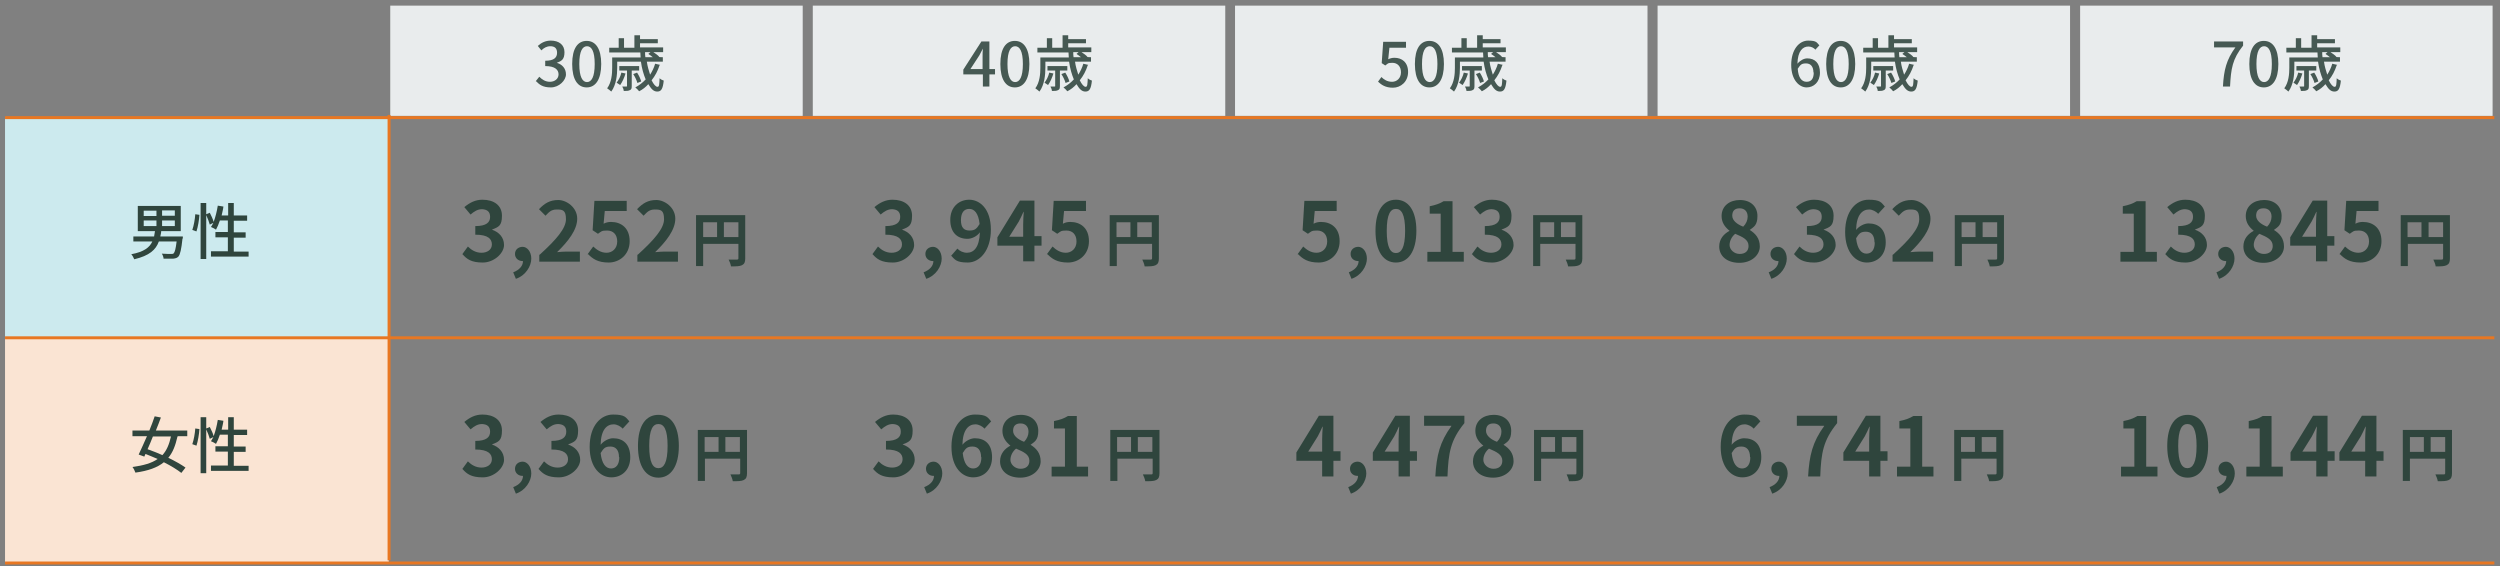 <?xml version="1.0" encoding="UTF-8"?>
<svg id="_レイヤー_1" data-name="レイヤー 1" xmlns="http://www.w3.org/2000/svg" version="1.1" viewBox="0 0 843.7 191.1">
  <rect x="0" y="0" width="843.7" height="191.1" fill="#808080" stroke="none"/>
  <defs>
    <style>
      .cls-1 {
        fill: none;
        stroke: #e87722;
        stroke-miterlimit: 10;
        stroke-width: 1px;
      }

      .cls-2 {
        fill: #cceaee;
      }

      .cls-2, .cls-3, .cls-4, .cls-5, .cls-6 {
        stroke-width: 0px;
      }

      .cls-3 {
        fill: #2f453d;
      }

      .cls-4 {
        fill: #465953;
      }

      .cls-5 {
        fill: #fae4d3;
      }

      .cls-6 {
        fill: #e9eced;
      }
    </style>
  </defs>
  <rect class="cls-2" x="1.7" y="39.6" width="129.5" height="74.3"/>
  <rect class="cls-6" x="131.7" y="1.9" width="139.2" height="37.2"/>
  <rect class="cls-6" x="274.3" y="1.9" width="139.2" height="37.2"/>
  <rect class="cls-6" x="416.8" y="1.9" width="139.2" height="37.2"/>
  <rect class="cls-6" x="559.4" y="1.9" width="139.2" height="37.2"/>
  <rect class="cls-6" x="702" y="1.9" width="139.2" height="37.2"/>
  <rect class="cls-5" x="1.7" y="113.9" width="129.5" height="75.9"/>
  <g>
    <path class="cls-4" d="M180.8,27.4l1.2-1.5c.9.9,2,1.7,3.6,1.7s2.9-1,2.9-2.5-1.1-2.8-4.5-2.8v-1.8c3,0,4-1.1,4-2.7s-.9-2.2-2.3-2.2c-1.2,0-2.2.6-3,1.4l-1.2-1.5c1.2-1.1,2.6-1.8,4.4-1.8,2.7,0,4.6,1.4,4.6,3.9s-1,3-2.6,3.6h0c1.8.5,3.1,1.9,3.1,3.9s-2.3,4.4-5.1,4.4-3.9-1-5-2.1Z"/>
    <path class="cls-4" d="M193.1,21.6c0-5.3,1.9-7.8,4.9-7.8s4.9,2.6,4.9,7.8-1.9,7.9-4.9,7.9-4.9-2.6-4.9-7.9ZM200.7,21.6c0-4.4-1.1-6-2.6-6s-2.6,1.6-2.6,6,1.1,6.1,2.6,6.1,2.6-1.7,2.6-6.1Z"/>
    <path class="cls-4" d="M222.6,22c-.6,1.9-1.5,3.6-2.7,5.1.7,1.4,1.4,2.2,2,2.2s.6-.9.7-2.9c.4.4,1,.7,1.4.8-.3,2.9-.9,3.7-2.2,3.7s-2.1-1-3-2.5c-.9,1-1.9,1.8-3.1,2.4-.3-.4-.9-1-1.3-1.3,1.3-.7,2.5-1.6,3.5-2.7-.7-1.7-1.3-3.7-1.6-6h-8v2c0,2.4-.3,5.8-2,8.1-.3-.3-1.1-.9-1.4-1.1,1.5-2,1.7-4.9,1.7-6.9v-3.5h9.6c0-.6-.1-1.1-.1-1.7h-10.5v-1.6h3.2v-3.2h1.8v3.2h3.5v-4.2h1.9v1.3h6v1.4h-6v1.4h7.8v1.6h-3.3c.8.5,1.6,1.1,2,1.6h-.1c0,.1,1.3.1,1.3.1v1.5h-5.4c.2,1.6.7,3.1,1.1,4.4.7-1.1,1.3-2.3,1.7-3.7l1.7.4ZM211.1,24.8c-.4,1.4-1.1,2.9-1.8,3.9-.3-.2-.9-.6-1.2-.8.7-.9,1.3-2.1,1.6-3.4l1.4.3ZM213.2,23.7v5.3c0,.8-.1,1.2-.6,1.4-.5.3-1.2.3-2.1.3,0-.5-.3-1.1-.5-1.5.6,0,1.2,0,1.4,0,.2,0,.2,0,.2-.2v-5.2h-2.6v-1.5h6.7v1.5h-2.5ZM215.1,28c-.2-.8-.8-2.1-1.4-3l1.3-.5c.6.9,1.2,2.2,1.4,3l-1.3.5ZM217.7,17.6c0,.6,0,1.1.1,1.7h2.5c-.5-.4-1-.8-1.5-1.1l.7-.6h-1.8Z"/>
    <path class="cls-4" d="M335.8,25.1h-1.9v4.1h-2.2v-4.1h-6.6v-1.6l6.1-9.5h2.7v9.3h1.9v1.8ZM331.6,23.3v-4c0-.8,0-2.1.1-2.9h0c-.4.8-.8,1.5-1.2,2.3l-3,4.6h4.2Z"/>
    <path class="cls-4" d="M337.6,21.6c0-5.3,1.9-7.8,4.9-7.8s4.9,2.6,4.9,7.8-1.9,7.9-4.9,7.9-4.9-2.6-4.9-7.9ZM345.2,21.6c0-4.4-1.1-6-2.6-6s-2.6,1.6-2.6,6,1.1,6.1,2.6,6.1,2.6-1.7,2.6-6.1Z"/>
    <path class="cls-4" d="M367.1,22c-.6,1.9-1.5,3.6-2.7,5.1.7,1.4,1.4,2.2,2,2.2s.6-.9.7-2.9c.4.4,1,.7,1.4.8-.3,2.9-.9,3.7-2.2,3.7s-2.1-1-3-2.5c-.9,1-1.9,1.8-3.1,2.4-.3-.4-.9-1-1.3-1.3,1.3-.7,2.5-1.6,3.5-2.7-.7-1.7-1.3-3.7-1.6-6h-8v2c0,2.4-.3,5.8-2,8.1-.3-.3-1.1-.9-1.4-1.1,1.5-2,1.7-4.9,1.7-6.9v-3.5h9.6c0-.6-.1-1.1-.1-1.7h-10.5v-1.6h3.2v-3.2h1.8v3.2h3.5v-4.2h1.9v1.3h6v1.4h-6v1.4h7.8v1.6h-3.3c.8.5,1.6,1.1,2,1.6h-.1c0,.1,1.3.1,1.3.1v1.5h-5.4c.2,1.6.7,3.1,1.1,4.4.7-1.1,1.3-2.3,1.7-3.7l1.7.4ZM355.5,24.8c-.4,1.4-1.1,2.9-1.8,3.9-.3-.2-.9-.6-1.2-.8.7-.9,1.3-2.1,1.6-3.4l1.4.3ZM357.7,23.7v5.3c0,.8-.1,1.2-.6,1.4-.5.3-1.2.3-2.1.3,0-.5-.3-1.1-.5-1.5.6,0,1.2,0,1.4,0,.2,0,.2,0,.2-.2v-5.2h-2.6v-1.5h6.7v1.5h-2.5ZM359.6,28c-.2-.8-.8-2.1-1.4-3l1.3-.5c.6.9,1.2,2.2,1.4,3l-1.3.5ZM362.2,17.6c0,.6,0,1.1.1,1.7h2.5c-.5-.4-1-.8-1.5-1.1l.7-.6h-1.8Z"/>
    <path class="cls-4" d="M465.1,27.5l1.1-1.5c.9.9,2,1.6,3.6,1.6s3-1.2,3-3.2-1.2-3.2-2.9-3.2-1.5.3-2.4.9l-1.2-.8.5-7.2h7.7v2h-5.6l-.4,3.9c.6-.3,1.3-.5,2.1-.5,2.5,0,4.6,1.5,4.6,4.8s-2.5,5.3-5.1,5.3-3.9-1-5-2Z"/>
    <path class="cls-4" d="M477.5,21.6c0-5.3,1.9-7.8,4.9-7.8s4.9,2.6,4.9,7.8-1.9,7.9-4.9,7.9-4.9-2.6-4.9-7.9ZM485.1,21.6c0-4.4-1.1-6-2.6-6s-2.6,1.6-2.6,6,1.1,6.1,2.6,6.1,2.6-1.7,2.6-6.1Z"/>
    <path class="cls-4" d="M507,22c-.6,1.9-1.5,3.6-2.7,5.1.7,1.4,1.4,2.2,2,2.2s.6-.9.7-2.9c.4.4,1,.7,1.4.8-.3,2.9-.9,3.7-2.2,3.7s-2.1-1-3-2.5c-.9,1-1.9,1.8-3.1,2.4-.3-.4-.9-1-1.3-1.3,1.3-.7,2.5-1.6,3.5-2.7-.7-1.7-1.3-3.7-1.6-6h-8v2c0,2.4-.3,5.8-2,8.1-.3-.3-1.1-.9-1.4-1.1,1.5-2,1.7-4.9,1.7-6.9v-3.5h9.6c0-.6-.1-1.1-.1-1.7h-10.5v-1.6h3.2v-3.2h1.8v3.2h3.5v-4.2h1.9v1.3h6v1.4h-6v1.4h7.8v1.6h-3.3c.8.5,1.6,1.1,2,1.6h-.1c0,.1,1.3.1,1.3.1v1.5h-5.4c.2,1.6.7,3.1,1.1,4.4.7-1.1,1.3-2.3,1.7-3.7l1.7.4ZM495.4,24.8c-.4,1.4-1.1,2.9-1.8,3.9-.3-.2-.9-.6-1.2-.8.7-.9,1.3-2.1,1.6-3.4l1.4.3ZM497.6,23.7v5.3c0,.8-.1,1.2-.6,1.4-.5.3-1.2.3-2.1.3,0-.5-.3-1.1-.5-1.5.6,0,1.2,0,1.4,0,.2,0,.2,0,.2-.2v-5.2h-2.6v-1.5h6.7v1.5h-2.5ZM499.5,28c-.2-.8-.8-2.1-1.4-3l1.3-.5c.6.9,1.2,2.2,1.4,3l-1.3.5ZM502.1,17.6c0,.6,0,1.1.1,1.7h2.5c-.5-.4-1-.8-1.5-1.1l.7-.6h-1.8Z"/>
    <path class="cls-4" d="M612.7,16.8c-.6-.7-1.5-1.1-2.4-1.1-1.9,0-3.6,1.5-3.7,5.8.9-1.1,2.2-1.8,3.3-1.8,2.6,0,4.3,1.6,4.3,4.8s-2.1,5-4.5,5-5.2-2.4-5.2-7.6,2.7-8.2,5.7-8.2,2.9.7,3.8,1.6l-1.3,1.4ZM612,24.5c0-2-.9-3.1-2.5-3.1s-1.9.5-2.8,1.8c.2,3,1.3,4.4,3,4.4s2.4-1.2,2.4-3.2Z"/>
    <path class="cls-4" d="M616.3,21.6c0-5.3,1.9-7.8,4.9-7.8s4.9,2.6,4.9,7.8-1.9,7.9-4.9,7.9-4.9-2.6-4.9-7.9ZM623.9,21.6c0-4.4-1.1-6-2.6-6s-2.6,1.6-2.6,6,1.1,6.1,2.6,6.1,2.6-1.7,2.6-6.1Z"/>
    <path class="cls-4" d="M645.8,22c-.6,1.9-1.5,3.6-2.7,5.1.7,1.4,1.4,2.2,2,2.2s.6-.9.7-2.9c.4.4,1,.7,1.4.8-.3,2.9-.9,3.7-2.2,3.7s-2.1-1-3-2.5c-.9,1-1.9,1.8-3.1,2.4-.3-.4-.9-1-1.3-1.3,1.3-.7,2.5-1.6,3.5-2.7-.7-1.7-1.3-3.7-1.6-6h-8v2c0,2.4-.3,5.8-2,8.1-.3-.3-1.1-.9-1.4-1.1,1.5-2,1.7-4.9,1.7-6.9v-3.5h9.6c0-.6-.1-1.1-.1-1.7h-10.5v-1.6h3.2v-3.2h1.8v3.2h3.5v-4.2h1.9v1.3h6v1.4h-6v1.4h7.8v1.6h-3.3c.8.5,1.6,1.1,2,1.6h-.1c0,.1,1.3.1,1.3.1v1.5h-5.4c.2,1.6.7,3.1,1.1,4.4.7-1.1,1.3-2.3,1.7-3.7l1.7.4ZM634.2,24.8c-.4,1.4-1.1,2.9-1.8,3.9-.3-.2-.9-.6-1.2-.8.7-.9,1.3-2.1,1.6-3.4l1.4.3ZM636.4,23.7v5.3c0,.8-.1,1.2-.6,1.4-.5.3-1.2.3-2.1.3,0-.5-.3-1.1-.5-1.5.6,0,1.2,0,1.4,0,.2,0,.2,0,.2-.2v-5.2h-2.6v-1.5h6.7v1.5h-2.5ZM638.3,28c-.2-.8-.8-2.1-1.4-3l1.3-.5c.6.9,1.2,2.2,1.4,3l-1.3.5ZM640.9,17.6c0,.6,0,1.1.1,1.7h2.5c-.5-.4-1-.8-1.5-1.1l.7-.6h-1.8Z"/>
    <path class="cls-4" d="M754.3,16h-7.1v-2h9.8v1.4c-3.6,4.5-4.1,7.8-4.4,13.8h-2.4c.3-5.6,1.2-9.1,4.2-13.2Z"/>
    <path class="cls-4" d="M759.1,21.6c0-5.3,1.9-7.8,4.9-7.8s4.9,2.6,4.9,7.8-1.9,7.9-4.9,7.9-4.9-2.6-4.9-7.9ZM766.7,21.6c0-4.4-1.1-6-2.6-6s-2.6,1.6-2.6,6,1.1,6.1,2.6,6.1,2.6-1.7,2.6-6.1Z"/>
    <path class="cls-4" d="M788.6,22c-.6,1.9-1.5,3.6-2.7,5.1.7,1.4,1.4,2.2,2,2.2s.6-.9.7-2.9c.4.4,1,.7,1.4.8-.3,2.9-.9,3.7-2.2,3.7s-2.1-1-3-2.5c-.9,1-1.9,1.8-3.1,2.4-.3-.4-.9-1-1.3-1.3,1.3-.7,2.5-1.6,3.5-2.7-.7-1.7-1.3-3.7-1.6-6h-8v2c0,2.4-.3,5.8-2,8.1-.3-.3-1.1-.9-1.4-1.1,1.5-2,1.7-4.9,1.7-6.9v-3.5h9.6c0-.6-.1-1.1-.1-1.7h-10.5v-1.6h3.2v-3.2h1.8v3.2h3.5v-4.2h1.9v1.3h6v1.4h-6v1.4h7.8v1.6h-3.3c.8.5,1.6,1.1,2,1.6h-.1c0,.1,1.3.1,1.3.1v1.5h-5.4c.2,1.6.7,3.1,1.1,4.4.7-1.1,1.3-2.3,1.7-3.7l1.7.4ZM777,24.8c-.4,1.4-1.1,2.9-1.8,3.9-.3-.2-.9-.6-1.2-.8.7-.9,1.3-2.1,1.6-3.4l1.4.3ZM779.2,23.7v5.3c0,.8-.1,1.2-.6,1.4-.5.3-1.2.3-2.1.3,0-.5-.3-1.1-.5-1.5.6,0,1.2,0,1.4,0,.2,0,.2,0,.2-.2v-5.2h-2.6v-1.5h6.7v1.5h-2.5ZM781.1,28c-.2-.8-.8-2.1-1.4-3l1.3-.5c.6.9,1.2,2.2,1.4,3l-1.3.5ZM783.7,17.6c0,.6,0,1.1.1,1.7h2.5c-.5-.4-1-.8-1.5-1.1l.7-.6h-1.8Z"/>
  </g>
  <g>
    <path class="cls-3" d="M156,85.8l1.9-2.6c1.2,1.2,2.7,2.1,4.6,2.1s3.5-1,3.5-2.8-1.2-3.3-5.6-3.3v-2.9c3.8,0,5-1.3,5-3.1s-1-2.5-2.7-2.6c-1.5,0-2.6.7-3.9,1.8l-2.1-2.5c1.8-1.5,3.7-2.5,6.1-2.5,3.9,0,6.6,1.9,6.6,5.4s-1.2,3.8-3.4,4.7h0c2.3.8,4.1,2.5,4.1,5.2s-3.3,5.9-7.2,5.9-5.4-1.2-6.8-2.8Z"/>
    <path class="cls-3" d="M173.2,91.9c2.1-.8,3.3-2.2,3.3-3.8h-.2c-1.3,0-2.5-.9-2.5-2.4s1.2-2.4,2.6-2.4,2.9,1.5,2.9,4-1.9,5.7-5.2,6.8l-.9-2.2Z"/>
    <path class="cls-3" d="M182.2,85.9c5.5-5,8.8-8.8,8.8-11.9s-1.1-3.3-3.1-3.3-2.7,1-3.8,2.1l-2.2-2.2c1.9-2,3.7-3.1,6.5-3.1s6.4,2.5,6.4,6.3-3.1,7.7-6.8,11.3c1-.1,2.4-.2,3.3-.2h4.4v3.4h-13.7v-2.3Z"/>
    <path class="cls-3" d="M198.3,85.8l1.9-2.6c1.2,1.1,2.6,2.1,4.5,2.1s3.6-1.4,3.6-3.8-1.4-3.7-3.4-3.7-1.9.3-3.1,1.1l-1.8-1.2.6-9.9h10.9v3.4h-7.4l-.4,4.3c.8-.4,1.5-.6,2.5-.6,3.4,0,6.3,2,6.3,6.5s-3.4,7.2-7.1,7.2-5.4-1.3-6.9-2.8Z"/>
    <path class="cls-3" d="M215.3,85.9c5.5-5,8.8-8.8,8.8-11.9s-1.1-3.3-3.1-3.3-2.7,1-3.8,2.1l-2.2-2.2c1.9-2,3.7-3.1,6.5-3.1s6.4,2.5,6.4,6.3-3.1,7.7-6.8,11.3c1-.1,2.4-.2,3.3-.2h4.4v3.4h-13.7v-2.3Z"/>
    <path class="cls-3" d="M251.5,87.2c0,1.3-.3,1.9-1.1,2.3-.8.4-2,.4-3.7.4-.1-.7-.5-1.7-.8-2.3,1.1,0,2.4,0,2.8,0,.4,0,.5-.1.5-.5v-4.8h-11.9v7.5h-2.4v-17.2h16.6v14.4ZM237.3,80h4.7v-5h-4.7v5ZM249.2,80v-5h-4.9v5h4.9Z"/>
    <path class="cls-3" d="M294.4,85.8l1.9-2.6c1.2,1.2,2.7,2.1,4.6,2.1s3.5-1,3.5-2.8-1.2-3.3-5.6-3.3v-2.9c3.8,0,5-1.3,5-3.1s-1-2.5-2.7-2.6c-1.5,0-2.6.7-3.9,1.8l-2.1-2.5c1.8-1.5,3.7-2.5,6.1-2.5,3.9,0,6.6,1.9,6.6,5.4s-1.2,3.8-3.4,4.7h0c2.3.8,4.1,2.5,4.1,5.2s-3.3,5.9-7.2,5.9-5.4-1.2-6.8-2.8Z"/>
    <path class="cls-3" d="M311.7,91.9c2.1-.8,3.3-2.2,3.3-3.8h-.2c-1.3,0-2.5-.9-2.5-2.4s1.2-2.4,2.6-2.4,2.9,1.5,2.9,4-1.9,5.7-5.2,6.8l-.9-2.2Z"/>
    <path class="cls-3" d="M323.1,83.9c.7.8,2,1.4,3.2,1.4,2.3,0,4.2-1.7,4.4-6.9-1,1.4-2.8,2.2-4.2,2.2-3.4,0-5.8-2.1-5.8-6.4s2.9-6.8,6.4-6.8,7.3,3,7.3,10.1-3.8,11.1-7.8,11.1-4.4-1.1-5.6-2.3l2.1-2.4ZM330.6,75.6c-.4-3.7-1.8-5.1-3.5-5.1s-2.8,1.2-2.8,3.8,1.1,3.5,2.9,3.5,2.4-.6,3.4-2.2Z"/>
    <path class="cls-3" d="M351.5,82.9h-2.4v5.3h-3.8v-5.3h-8.7v-2.8l7.6-12.4h4.9v12h2.4v3.1ZM345.3,79.9v-4.2c0-1.2.1-3,.2-4.2h-.1c-.5,1.1-1,2.2-1.6,3.3l-3.2,5.1h4.7Z"/>
    <path class="cls-3" d="M353.3,85.8l1.9-2.6c1.2,1.1,2.6,2.1,4.5,2.1s3.6-1.4,3.6-3.8-1.4-3.7-3.4-3.7-1.9.3-3.1,1.1l-1.8-1.2.6-9.9h10.9v3.4h-7.4l-.4,4.3c.8-.4,1.5-.6,2.5-.6,3.4,0,6.3,2,6.3,6.5s-3.4,7.2-7.1,7.2-5.4-1.3-6.9-2.8Z"/>
    <path class="cls-3" d="M391.1,87.2c0,1.3-.3,1.9-1.1,2.3-.8.4-2,.4-3.7.4-.1-.7-.5-1.7-.8-2.3,1.1,0,2.4,0,2.8,0,.4,0,.5-.1.5-.5v-4.8h-11.9v7.5h-2.4v-17.2h16.6v14.4ZM376.8,80h4.7v-5h-4.7v5ZM388.7,80v-5h-4.9v5h4.9Z"/>
    <path class="cls-3" d="M437.9,85.8l1.9-2.6c1.2,1.1,2.6,2.1,4.5,2.1s3.6-1.4,3.6-3.8-1.4-3.7-3.4-3.7-1.9.3-3.1,1.1l-1.8-1.2.6-9.9h10.9v3.4h-7.4l-.4,4.3c.8-.4,1.5-.6,2.5-.6,3.4,0,6.3,2,6.3,6.5s-3.4,7.2-7.1,7.2-5.4-1.3-6.9-2.8Z"/>
    <path class="cls-3" d="M455.2,91.9c2.1-.8,3.3-2.2,3.3-3.8h-.2c-1.3,0-2.5-.9-2.5-2.4s1.2-2.4,2.6-2.4,2.9,1.5,2.9,4-1.9,5.7-5.2,6.8l-.9-2.2Z"/>
    <path class="cls-3" d="M464.2,77.9c0-7.1,2.8-10.5,6.9-10.5s6.9,3.5,6.9,10.5-2.8,10.7-6.9,10.7-6.9-3.6-6.9-10.7ZM474.2,77.9c0-5.7-1.3-7.4-3.1-7.4s-3.1,1.7-3.1,7.4,1.3,7.5,3.1,7.5,3.1-1.8,3.1-7.5Z"/>
    <path class="cls-3" d="M481.8,85h4.4v-12.9h-3.7v-2.5c2-.4,3.4-.9,4.7-1.7h3v17.1h3.8v3.3h-12.3v-3.3Z"/>
    <path class="cls-3" d="M496.7,85.8l1.9-2.6c1.2,1.2,2.7,2.1,4.6,2.1s3.5-1,3.5-2.8-1.2-3.3-5.6-3.3v-2.9c3.8,0,5-1.3,5-3.1s-1-2.5-2.7-2.6c-1.5,0-2.6.7-3.9,1.8l-2.1-2.5c1.8-1.5,3.7-2.5,6.1-2.5,3.9,0,6.6,1.9,6.6,5.4s-1.2,3.8-3.4,4.7h0c2.3.8,4.1,2.5,4.1,5.2s-3.3,5.9-7.2,5.9-5.4-1.2-6.8-2.8Z"/>
    <path class="cls-3" d="M534,87.2c0,1.3-.3,1.9-1.1,2.3-.8.4-2,.4-3.7.4-.1-.7-.5-1.7-.8-2.3,1.1,0,2.4,0,2.8,0,.4,0,.5-.1.5-.5v-4.8h-11.9v7.5h-2.4v-17.2h16.6v14.4ZM519.8,80h4.7v-5h-4.7v5ZM531.7,80v-5h-4.9v5h4.9Z"/>
    <path class="cls-3" d="M580.2,83.2c0-2.6,1.6-4.3,3.5-5.3h0c-1.6-1.3-2.7-2.8-2.7-5,0-3.3,2.6-5.4,6.2-5.4s5.9,2.2,5.9,5.4-1.3,3.7-2.6,4.7h0c1.9,1.2,3.4,2.8,3.4,5.6s-2.7,5.5-6.9,5.5-6.8-2.3-6.8-5.5ZM590.1,83c0-2.1-1.9-3-4.5-4.1-1.1.9-1.9,2.3-1.9,3.8s1.5,3,3.4,3,3-1,3-2.7ZM589.8,73.1c0-1.7-1-2.8-2.7-2.8s-2.5.9-2.5,2.5,1.6,2.9,3.7,3.7c1-1,1.5-2.2,1.5-3.4Z"/>
    <path class="cls-3" d="M596.9,91.9c2.1-.8,3.3-2.2,3.3-3.8h-.2c-1.3,0-2.5-.9-2.5-2.4s1.2-2.4,2.6-2.4,2.9,1.5,2.9,4-1.9,5.7-5.2,6.8l-.9-2.2Z"/>
    <path class="cls-3" d="M605.4,85.8l1.9-2.6c1.2,1.2,2.7,2.1,4.6,2.1s3.5-1,3.5-2.8-1.2-3.3-5.6-3.3v-2.9c3.8,0,5-1.3,5-3.1s-1-2.5-2.7-2.6c-1.5,0-2.6.7-3.9,1.8l-2.1-2.5c1.8-1.5,3.7-2.5,6.1-2.5,3.9,0,6.6,1.9,6.6,5.4s-1.2,3.8-3.4,4.7h0c2.3.8,4.1,2.5,4.1,5.2s-3.3,5.9-7.2,5.9-5.4-1.2-6.8-2.8Z"/>
    <path class="cls-3" d="M633.9,72.2c-.7-.8-2-1.5-3.1-1.5-2.3,0-4.3,1.8-4.4,6.9,1.1-1.4,2.9-2.2,4.2-2.2,3.4,0,5.8,2,5.8,6.4s-2.9,6.8-6.4,6.8-7.3-3.1-7.3-10.3,3.8-10.9,7.9-10.9,4.3,1,5.5,2.3l-2.2,2.4ZM632.6,81.8c0-2.4-1.1-3.6-2.9-3.6s-2.3.6-3.3,2.2c.4,3.7,1.8,5.2,3.5,5.2s2.8-1.3,2.8-3.8Z"/>
    <path class="cls-3" d="M638.9,85.9c5.5-5,8.8-8.8,8.8-11.9s-1.1-3.3-3.1-3.3-2.7,1-3.8,2.1l-2.2-2.2c1.9-2,3.7-3.1,6.5-3.1s6.4,2.5,6.4,6.3-3.1,7.7-6.8,11.3c1-.1,2.4-.2,3.3-.2h4.4v3.4h-13.7v-2.3Z"/>
    <path class="cls-3" d="M676.3,87.2c0,1.3-.3,1.9-1.1,2.3-.8.4-2,.4-3.7.4-.1-.7-.5-1.7-.8-2.3,1.1,0,2.4,0,2.8,0,.4,0,.5-.1.5-.5v-4.8h-11.9v7.5h-2.4v-17.2h16.6v14.4ZM662,80h4.7v-5h-4.7v5ZM674,80v-5h-4.9v5h4.9Z"/>
    <path class="cls-3" d="M715.7,85h4.4v-12.9h-3.7v-2.5c2-.4,3.4-.9,4.7-1.7h3v17.1h3.8v3.3h-12.3v-3.3Z"/>
    <path class="cls-3" d="M730.7,85.8l1.9-2.6c1.2,1.2,2.7,2.1,4.6,2.1s3.5-1,3.5-2.8-1.2-3.3-5.6-3.3v-2.9c3.8,0,5-1.3,5-3.1s-1-2.5-2.7-2.6c-1.5,0-2.6.7-3.9,1.8l-2.1-2.5c1.8-1.5,3.7-2.5,6.1-2.5,3.9,0,6.6,1.9,6.6,5.4s-1.2,3.8-3.4,4.7h0c2.3.8,4.1,2.5,4.1,5.2s-3.3,5.9-7.2,5.9-5.4-1.2-6.8-2.8Z"/>
    <path class="cls-3" d="M748,91.9c2.1-.8,3.3-2.2,3.3-3.8h-.2c-1.3,0-2.5-.9-2.5-2.4s1.2-2.4,2.6-2.4,2.9,1.5,2.9,4-1.9,5.7-5.2,6.8l-.9-2.2Z"/>
    <path class="cls-3" d="M757.1,83.2c0-2.6,1.6-4.3,3.5-5.3h0c-1.6-1.3-2.7-2.8-2.7-5,0-3.3,2.6-5.4,6.2-5.4s5.9,2.2,5.9,5.4-1.3,3.7-2.6,4.7h0c1.9,1.2,3.4,2.8,3.4,5.6s-2.7,5.5-6.9,5.5-6.8-2.3-6.8-5.5ZM767,83c0-2.1-1.9-3-4.5-4.1-1.1.9-1.9,2.3-1.9,3.8s1.5,3,3.4,3,3-1,3-2.7ZM766.6,73.1c0-1.7-1-2.8-2.7-2.8s-2.5.9-2.5,2.5,1.6,2.9,3.7,3.7c1-1,1.5-2.2,1.5-3.4Z"/>
    <path class="cls-3" d="M787.8,82.9h-2.4v5.3h-3.8v-5.3h-8.7v-2.8l7.6-12.4h4.9v12h2.4v3.1ZM781.6,79.9v-4.2c0-1.2.1-3,.2-4.2h-.1c-.5,1.1-1,2.2-1.6,3.3l-3.2,5.1h4.7Z"/>
    <path class="cls-3" d="M789.5,85.8l1.9-2.6c1.2,1.1,2.6,2.1,4.5,2.1s3.6-1.4,3.6-3.8-1.4-3.7-3.4-3.7-1.9.3-3.1,1.1l-1.8-1.2.6-9.9h10.9v3.4h-7.4l-.4,4.3c.8-.4,1.5-.6,2.5-.6,3.4,0,6.3,2,6.3,6.5s-3.4,7.2-7.1,7.2-5.4-1.3-6.9-2.8Z"/>
    <path class="cls-3" d="M826.8,87.2c0,1.3-.3,1.9-1.1,2.3-.8.4-2,.4-3.7.4-.1-.7-.5-1.7-.8-2.3,1.1,0,2.4,0,2.8,0,.4,0,.5-.1.5-.5v-4.8h-11.9v7.5h-2.4v-17.2h16.6v14.4ZM812.5,80h4.7v-5h-4.7v5ZM824.5,80v-5h-4.9v5h4.9Z"/>
  </g>
  <g>
    <path class="cls-3" d="M156,158.3l1.9-2.6c1.2,1.2,2.7,2.1,4.6,2.1s3.5-1,3.5-2.8-1.2-3.3-5.6-3.3v-2.9c3.8,0,5-1.3,5-3.1s-1-2.5-2.7-2.6c-1.5,0-2.6.7-3.9,1.8l-2.1-2.5c1.8-1.5,3.7-2.5,6.1-2.5,3.9,0,6.6,1.9,6.6,5.4s-1.2,3.8-3.4,4.7h0c2.3.8,4.1,2.5,4.1,5.2s-3.3,5.9-7.2,5.9-5.4-1.2-6.8-2.8Z"/>
    <path class="cls-3" d="M173.2,164.4c2.1-.8,3.3-2.2,3.3-3.8h-.2c-1.3,0-2.5-.9-2.5-2.4s1.2-2.4,2.6-2.4,2.9,1.5,2.9,4-1.9,5.7-5.2,6.8l-.9-2.2Z"/>
    <path class="cls-3" d="M181.7,158.3l1.9-2.6c1.2,1.2,2.7,2.1,4.6,2.1s3.5-1,3.5-2.8-1.2-3.3-5.6-3.3v-2.9c3.8,0,5-1.3,5-3.1s-1-2.5-2.7-2.6c-1.5,0-2.6.7-3.9,1.8l-2.1-2.5c1.8-1.5,3.7-2.5,6.1-2.5,3.9,0,6.6,1.9,6.6,5.4s-1.2,3.8-3.4,4.7h0c2.3.8,4.1,2.5,4.1,5.2s-3.3,5.9-7.2,5.9-5.4-1.2-6.8-2.8Z"/>
    <path class="cls-3" d="M210.2,144.7c-.7-.8-2-1.5-3.1-1.5-2.3,0-4.3,1.8-4.4,6.9,1.1-1.4,2.9-2.2,4.2-2.2,3.4,0,5.8,2,5.8,6.4s-2.9,6.8-6.4,6.8-7.3-3.1-7.3-10.3,3.8-10.9,7.9-10.9,4.3,1,5.5,2.3l-2.2,2.4ZM208.9,154.3c0-2.4-1.1-3.6-2.9-3.6s-2.3.6-3.3,2.2c.4,3.7,1.8,5.2,3.5,5.2s2.8-1.3,2.8-3.8Z"/>
    <path class="cls-3" d="M215.3,150.5c0-7.1,2.8-10.5,6.9-10.5s6.9,3.5,6.9,10.5-2.8,10.7-6.9,10.7-6.9-3.6-6.9-10.7ZM225.3,150.5c0-5.7-1.3-7.4-3.1-7.4s-3.1,1.7-3.1,7.4,1.3,7.5,3.1,7.5,3.1-1.8,3.1-7.5Z"/>
    <path class="cls-3" d="M252.1,159.7c0,1.3-.3,1.9-1.1,2.3-.8.4-2,.4-3.7.4-.1-.7-.5-1.7-.8-2.3,1.1,0,2.4,0,2.8,0,.4,0,.5-.1.5-.5v-4.8h-11.9v7.5h-2.4v-17.2h16.6v14.4ZM237.8,152.5h4.7v-5h-4.7v5ZM249.7,152.5v-5h-4.9v5h4.9Z"/>
    <path class="cls-3" d="M294.6,158.3l1.9-2.6c1.2,1.2,2.7,2.1,4.6,2.1s3.5-1,3.5-2.8-1.2-3.3-5.6-3.3v-2.9c3.8,0,5-1.3,5-3.1s-1-2.5-2.7-2.6c-1.5,0-2.6.7-3.9,1.8l-2.1-2.5c1.8-1.5,3.7-2.5,6.1-2.5,3.9,0,6.6,1.9,6.6,5.4s-1.2,3.8-3.4,4.7h0c2.3.8,4.1,2.5,4.1,5.2s-3.3,5.9-7.2,5.9-5.4-1.2-6.8-2.8Z"/>
    <path class="cls-3" d="M311.9,164.4c2.1-.8,3.3-2.2,3.3-3.8h-.2c-1.3,0-2.5-.9-2.5-2.4s1.2-2.4,2.6-2.4,2.9,1.5,2.9,4-1.9,5.7-5.2,6.8l-.9-2.2Z"/>
    <path class="cls-3" d="M332.3,144.7c-.7-.8-2-1.5-3.1-1.5-2.3,0-4.3,1.8-4.4,6.9,1.1-1.4,2.9-2.2,4.2-2.2,3.4,0,5.8,2,5.8,6.4s-2.9,6.8-6.4,6.8-7.3-3.1-7.3-10.3,3.8-10.9,7.9-10.9,4.3,1,5.5,2.3l-2.2,2.4ZM331.1,154.3c0-2.4-1.1-3.6-2.9-3.6s-2.3.6-3.3,2.2c.4,3.7,1.8,5.2,3.5,5.2s2.8-1.3,2.8-3.8Z"/>
    <path class="cls-3" d="M337.5,155.7c0-2.6,1.6-4.3,3.5-5.3h0c-1.6-1.3-2.7-2.8-2.7-5,0-3.3,2.6-5.4,6.2-5.4s5.9,2.2,5.9,5.4-1.3,3.7-2.6,4.7h0c1.9,1.2,3.4,2.8,3.4,5.6s-2.7,5.5-6.9,5.5-6.8-2.3-6.8-5.5ZM347.4,155.5c0-2.1-1.9-3-4.5-4.1-1.1.9-1.9,2.3-1.9,3.8s1.5,3,3.4,3,3-1,3-2.7ZM347.1,145.7c0-1.7-1-2.8-2.7-2.8s-2.5.9-2.5,2.5,1.6,2.9,3.7,3.7c1-1,1.5-2.2,1.5-3.4Z"/>
    <path class="cls-3" d="M355,157.5h4.4v-12.9h-3.7v-2.5c2-.4,3.4-.9,4.7-1.7h3v17.1h3.8v3.3h-12.3v-3.3Z"/>
    <path class="cls-3" d="M391.3,159.7c0,1.3-.3,1.9-1.1,2.3-.8.4-2,.4-3.7.4-.1-.7-.5-1.7-.8-2.3,1.1,0,2.4,0,2.8,0,.4,0,.5-.1.5-.5v-4.8h-11.9v7.5h-2.4v-17.2h16.6v14.4ZM377,152.5h4.7v-5h-4.7v5ZM388.9,152.5v-5h-4.9v5h4.9Z"/>
    <path class="cls-3" d="M452.4,155.5h-2.4v5.3h-3.8v-5.3h-8.7v-2.8l7.6-12.4h4.9v12h2.4v3.1ZM446.2,152.4v-4.2c0-1.2.1-3,.2-4.2h-.1c-.5,1.1-1,2.2-1.6,3.3l-3.2,5.1h4.7Z"/>
    <path class="cls-3" d="M455,164.4c2.1-.8,3.3-2.2,3.3-3.8h-.2c-1.3,0-2.5-.9-2.5-2.4s1.2-2.4,2.6-2.4,2.9,1.5,2.9,4-1.9,5.7-5.2,6.8l-.9-2.2Z"/>
    <path class="cls-3" d="M478.2,155.5h-2.4v5.3h-3.8v-5.3h-8.7v-2.8l7.6-12.4h4.9v12h2.4v3.1ZM472,152.4v-4.2c0-1.2.1-3,.2-4.2h-.1c-.5,1.1-1,2.2-1.6,3.3l-3.2,5.1h4.7Z"/>
    <path class="cls-3" d="M489.8,143.7h-9.2v-3.4h13.6v2.5c-4.7,5.8-5.4,10-5.7,18h-4.1c.4-7.1,1.5-11.6,5.4-17Z"/>
    <path class="cls-3" d="M497.1,155.7c0-2.6,1.6-4.3,3.5-5.3h0c-1.6-1.3-2.7-2.8-2.7-5,0-3.3,2.6-5.4,6.2-5.4s5.9,2.2,5.9,5.4-1.3,3.7-2.6,4.7h0c1.9,1.2,3.4,2.8,3.4,5.6s-2.7,5.5-6.9,5.5-6.8-2.3-6.8-5.5ZM507,155.5c0-2.1-1.9-3-4.5-4.1-1.1.9-1.9,2.3-1.9,3.8s1.5,3,3.4,3,3-1,3-2.7ZM506.7,145.7c0-1.7-1-2.8-2.7-2.8s-2.5.9-2.5,2.5,1.6,2.9,3.7,3.7c1-1,1.5-2.2,1.5-3.4Z"/>
    <path class="cls-3" d="M534.3,159.7c0,1.3-.3,1.9-1.1,2.3-.8.4-2,.4-3.7.4-.1-.7-.5-1.7-.8-2.3,1.1,0,2.4,0,2.8,0,.4,0,.5-.1.5-.5v-4.8h-11.9v7.5h-2.4v-17.2h16.6v14.4ZM520.1,152.5h4.7v-5h-4.7v5ZM532,152.5v-5h-4.9v5h4.9Z"/>
    <path class="cls-3" d="M591.9,144.7c-.7-.8-2-1.5-3.1-1.5-2.3,0-4.3,1.8-4.4,6.9,1.1-1.4,2.9-2.2,4.2-2.2,3.4,0,5.8,2,5.8,6.4s-2.9,6.8-6.4,6.8-7.3-3.1-7.3-10.3,3.8-10.9,7.9-10.9,4.3,1,5.5,2.3l-2.2,2.4ZM590.6,154.3c0-2.4-1.1-3.6-2.9-3.6s-2.3.6-3.3,2.2c.4,3.7,1.8,5.2,3.5,5.2s2.8-1.3,2.8-3.8Z"/>
    <path class="cls-3" d="M597.2,164.4c2.1-.8,3.3-2.2,3.3-3.8h-.2c-1.3,0-2.5-.9-2.5-2.4s1.2-2.4,2.6-2.4,2.9,1.5,2.9,4-1.9,5.7-5.2,6.8l-.9-2.2Z"/>
    <path class="cls-3" d="M615.6,143.7h-9.2v-3.4h13.6v2.5c-4.7,5.8-5.4,10-5.7,18h-4.1c.4-7.1,1.5-11.6,5.4-17Z"/>
    <path class="cls-3" d="M637,155.5h-2.4v5.3h-3.8v-5.3h-8.7v-2.8l7.6-12.4h4.9v12h2.4v3.1ZM630.8,152.4v-4.2c0-1.2.1-3,.2-4.2h-.1c-.5,1.1-1,2.2-1.6,3.3l-3.2,5.1h4.7Z"/>
    <path class="cls-3" d="M640.3,157.5h4.4v-12.9h-3.7v-2.5c2-.4,3.4-.9,4.7-1.7h3v17.1h3.8v3.3h-12.3v-3.3Z"/>
    <path class="cls-3" d="M676.1,159.7c0,1.3-.3,1.9-1.1,2.3-.8.4-2,.4-3.7.4-.1-.7-.5-1.7-.8-2.3,1.1,0,2.4,0,2.8,0,.4,0,.5-.1.5-.5v-4.8h-11.9v7.5h-2.4v-17.2h16.6v14.4ZM661.8,152.5h4.7v-5h-4.7v5ZM673.7,152.5v-5h-4.9v5h4.9Z"/>
    <path class="cls-3" d="M715.9,157.5h4.4v-12.9h-3.7v-2.5c2-.4,3.4-.9,4.7-1.7h3v17.1h3.8v3.3h-12.3v-3.3Z"/>
    <path class="cls-3" d="M731.4,150.5c0-7.1,2.8-10.5,6.9-10.5s6.9,3.5,6.9,10.5-2.8,10.7-6.9,10.7-6.9-3.6-6.9-10.7ZM741.3,150.5c0-5.7-1.3-7.4-3.1-7.4s-3.1,1.7-3.1,7.4,1.3,7.5,3.1,7.5,3.1-1.8,3.1-7.5Z"/>
    <path class="cls-3" d="M748.1,164.4c2.1-.8,3.3-2.2,3.3-3.8h-.2c-1.3,0-2.5-.9-2.5-2.4s1.2-2.4,2.6-2.4,2.9,1.5,2.9,4-1.9,5.7-5.2,6.8l-.9-2.2Z"/>
    <path class="cls-3" d="M758.2,157.5h4.4v-12.9h-3.7v-2.5c2-.4,3.4-.9,4.7-1.7h3v17.1h3.8v3.3h-12.3v-3.3Z"/>
    <path class="cls-3" d="M787.9,155.5h-2.4v5.3h-3.8v-5.3h-8.7v-2.8l7.6-12.4h4.9v12h2.4v3.1ZM781.7,152.4v-4.2c0-1.2.1-3,.2-4.2h-.1c-.5,1.1-1,2.2-1.6,3.3l-3.2,5.1h4.7Z"/>
    <path class="cls-3" d="M804.4,155.5h-2.4v5.3h-3.8v-5.3h-8.7v-2.8l7.6-12.4h4.9v12h2.4v3.1ZM798.2,152.4v-4.2c0-1.2.1-3,.2-4.2h-.1c-.5,1.1-1,2.2-1.6,3.3l-3.2,5.1h4.7Z"/>
    <path class="cls-3" d="M827.5,159.7c0,1.3-.3,1.9-1.1,2.3-.8.4-2,.4-3.7.4-.1-.7-.5-1.7-.8-2.3,1.1,0,2.4,0,2.8,0,.4,0,.5-.1.5-.5v-4.8h-11.9v7.5h-2.4v-17.2h16.6v14.4ZM813.3,152.5h4.7v-5h-4.7v5ZM825.2,152.5v-5h-4.9v5h4.9Z"/>
  </g>
  <line class="cls-1" x1="1.7" y1="114" x2="841.8" y2="114"/>
  <line class="cls-1" x1="1.7" y1="39.7" x2="841.8" y2="39.7"/>
  <line class="cls-1" x1="1.7" y1="190" x2="841.8" y2="190"/>
  <line class="cls-1" x1="131.3" y1="38.8" x2="131.3" y2="189.1"/>
  <g>
    <path class="cls-3" d="M61.6,80.4c-.4,3.8-.8,5.5-1.4,6.2-.5.5-1,.6-1.8.7-.7,0-1.9,0-3.2,0,0-.5-.3-1.3-.6-1.7,1.3.1,2.6.1,3.1.1s.7,0,.9-.2c.4-.4.7-1.5,1-4h-6c-1,2.8-3.2,4.8-8.3,6-.2-.5-.6-1.3-1-1.7,4.3-.8,6.2-2.3,7.1-4.3h-6.4v-1.7h7c.1-.6.2-1.2.3-1.8h-5.8v-8.5h14.5v8.5h-6.6c0,.6-.2,1.2-.3,1.8h7.6v.8ZM48.5,72.9h4.3v-1.8h-4.3v1.8ZM48.5,76.3h4.3v-1.9h-4.3v1.9ZM59,71h-4.3v1.8h4.3v-1.8ZM59,74.4h-4.3v1.9h4.3v-1.9Z"/>
    <path class="cls-3" d="M64.9,77.6c.5-1.4.9-3.7,1-5.3l1.4.2c-.1,1.7-.5,4.1-1,5.6l-1.4-.5ZM83.9,84.8v1.8h-12.7v-1.8h5.7v-4.7h-4.2v-1.8h4.2v-3.9h-2.7c-.4,1.2-.8,2.2-1.3,3.1-.4-.3-1.2-.7-1.7-.9.3-.4.5-.9.8-1.4l-1.2.6c-.2-.8-.7-2.1-1.2-3.2v14.8h-1.9v-18.9h1.9v3.8l1.2-.5c.5,1,1.1,2.2,1.3,3.1.6-1.6,1.1-3.6,1.4-5.5l1.9.3c-.1,1-.4,2-.6,3h2.2v-4.2h1.9v4.2h4.5v1.8h-4.5v3.9h4v1.8h-4v4.7h5Z"/>
    <path class="cls-3" d="M59.9,147.3c-.7,3.1-1.6,5.4-3.1,7.2,2.3,1.1,4.4,2.3,5.8,3.3l-1.4,1.8c-1.4-1.1-3.5-2.4-5.9-3.6-2.2,1.8-5.3,2.9-9.6,3.5-.2-.6-.6-1.4-1-1.9,3.7-.5,6.5-1.3,8.5-2.7-1.4-.6-2.8-1.2-4.1-1.7l-.4.9-1.9-.7c.8-1.7,1.8-3.9,2.8-6.2h-4.9v-1.9h5.7c.7-1.7,1.3-3.3,1.8-4.8l2.1.4c-.5,1.4-1.1,2.9-1.7,4.4h10.6v1.9h-3.1ZM51.6,147.3c-.6,1.5-1.2,3-1.8,4.3,1.6.6,3.3,1.2,5,2,1.4-1.5,2.3-3.6,2.9-6.3h-6.1Z"/>
    <path class="cls-3" d="M64.9,149.9c.5-1.4.9-3.7,1-5.3l1.4.2c-.1,1.7-.5,4.1-1,5.6l-1.4-.5ZM83.9,157.1v1.8h-12.7v-1.8h5.7v-4.7h-4.2v-1.8h4.2v-3.9h-2.7c-.4,1.2-.8,2.2-1.3,3.1-.4-.3-1.2-.7-1.7-.9.3-.4.5-.9.8-1.4l-1.2.6c-.2-.8-.7-2.1-1.2-3.2v14.8h-1.9v-18.9h1.9v3.8l1.2-.5c.5,1,1.1,2.2,1.3,3.1.6-1.6,1.1-3.6,1.4-5.5l1.9.3c-.1,1-.4,2-.6,3h2.2v-4.2h1.9v4.2h4.5v1.8h-4.5v3.9h4v1.8h-4v4.7h5Z"/>
  </g>
</svg>